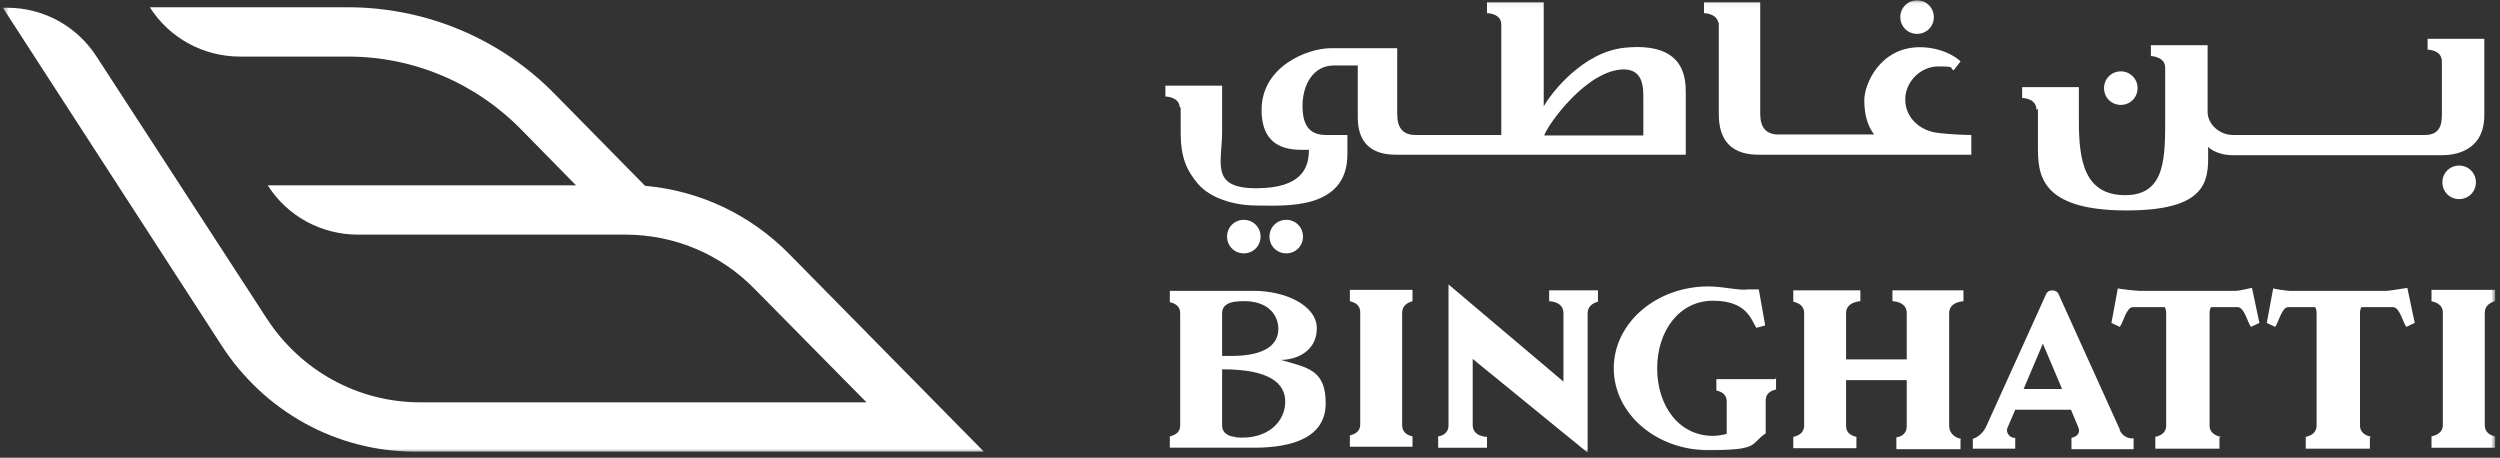 <svg xmlns="http://www.w3.org/2000/svg" width="426" height="78" viewBox="0 0 426 78" fill="none"><rect x="0" y="0" width="426" height="78" fill="#333333" stroke="none"/><mask id="mask0_145_147" style="mask-type:luminance" maskUnits="userSpaceOnUse" x="0" y="0" width="426" height="78"><path d="M425.17 0.054H0.482V77.124H425.17V0.054Z" fill="white"></path></mask><g mask="url(#mask0_145_147)"><path d="M167.571 76.878L134.457 43.259C127.817 36.535 119.244 32.501 109.915 31.661L94.618 16.112C85.289 6.531 72.514 1.236 59.235 1.236H25.532C28.894 6.531 34.693 9.641 40.913 9.641H59.319C70.413 9.641 81.003 14.095 88.819 22.079L98.148 31.577H45.619C48.981 36.871 54.781 39.981 61 39.981H106.553C114.874 39.981 122.774 43.259 128.657 49.31L147.652 68.557H71.59C61 68.557 51.251 63.178 45.451 54.269L16.455 9.641C13.093 4.43 7.378 1.32 1.243 1.32H0.486L37.719 58.808C45.031 70.154 57.386 76.962 70.749 76.962H167.571V76.878Z" fill="white"></path><path d="M292.883 3.839C292.883 4.008 292.883 19.472 292.883 19.472C292.883 26.364 298.094 26.364 300.026 26.364H335.914V23.002C335.914 23.002 332.804 23.002 329.778 22.582C326.922 22.078 324.652 19.892 324.652 16.951C324.652 14.009 327.172 11.32 330.283 11.32C333.392 11.32 332.133 11.572 332.889 11.992L334.065 10.479C334.065 10.395 333.897 10.311 333.812 10.227C331.88 8.63 329.19 8.042 327.172 8.042C320.282 8.042 317.676 14.429 317.676 17.035C317.676 19.64 318.264 21.489 319.356 22.918H303.052C300.95 22.918 299.941 21.741 299.941 19.388V0.394H290.36V2.243C290.36 2.243 292.463 2.243 292.798 3.839H292.883Z" fill="white"></path><path d="M326.671 5.773C328.268 5.773 329.527 4.512 329.527 2.915C329.527 1.319 328.268 0.058 326.671 0.058C325.074 0.058 323.813 1.319 323.813 2.915C323.813 4.512 325.074 5.773 326.671 5.773Z" fill="white"></path><path d="M347.264 18.546V20.479C347.264 22.412 347.264 24.849 347.264 25.017C347.264 29.64 347.516 35.859 362.391 35.859C377.268 35.859 376.259 29.892 376.259 25.017C376.259 25.017 377.521 26.446 380.546 26.446H416.182C418.114 26.446 423.325 25.858 423.325 19.638V6.611H413.659V8.46C413.659 8.46 416.097 8.46 416.097 10.477V19.638C416.097 21.908 415.258 23 413.156 23H380.461C378.276 23 376.176 21.235 376.176 19.05V7.704H366.51V9.553C366.51 9.553 367.184 9.553 367.855 9.889C368.443 10.141 368.948 10.645 368.948 11.57V19.386C368.948 26.53 369.199 33.254 362.14 33.254C355.08 33.254 354.239 27.203 354.239 20.563V19.554V14.848H344.573V16.697C344.573 16.697 347.011 16.697 347.011 18.714L347.264 18.546Z" fill="white"></path><path d="M378.444 74.441C377.688 74.273 376.512 73.853 376.512 72.508V53.345C376.512 52.925 376.597 52.589 376.765 52.337H381.387C382.479 52.505 382.984 54.942 383.572 55.699L385.001 55.026L383.74 49.059C383.572 49.059 381.555 49.563 381.05 49.563H364.578C363.988 49.563 361.047 49.227 360.879 49.143L359.786 55.026L361.215 55.699C361.803 54.942 362.308 52.421 363.4 52.337H368.863C369.031 52.589 369.116 52.925 369.116 53.345V72.508C369.116 73.853 368.022 74.273 367.267 74.441V76.458H378.194V74.525L378.444 74.441Z" fill="white"></path><path d="M404.077 74.441C403.321 74.273 402.144 73.853 402.144 72.508V53.345C402.144 52.925 402.229 52.589 402.397 52.337H407.858C408.952 52.505 409.455 54.942 410.043 55.699L411.472 55.026L410.213 49.059C410.043 49.059 407.187 49.563 406.682 49.563H390.21C389.62 49.563 387.52 49.227 387.352 49.143L386.259 55.026L387.688 55.699C388.276 54.942 388.781 52.421 389.873 52.337H394.496C394.663 52.589 394.748 52.925 394.748 53.345V72.508C394.748 73.853 393.655 74.273 392.899 74.441V76.458H403.826V74.525L404.077 74.441Z" fill="white"></path><path d="M361.383 17.875C362.98 17.875 364.241 16.615 364.241 15.018C364.241 13.421 362.98 12.16 361.383 12.16C359.786 12.16 358.527 13.421 358.527 15.018C358.527 16.615 359.786 17.875 361.383 17.875Z" fill="white"></path><path d="M425.171 74.357C424.415 74.189 423.406 73.768 423.406 72.423V53.261C423.406 52 424.498 51.496 425.171 51.328V49.395H414.329V51.328C415.085 51.496 416.261 51.916 416.261 53.261V72.423C416.261 73.768 415.085 74.189 414.329 74.357V76.29H425.171V74.357Z" fill="white"></path><path d="M421.895 31.071C421.895 29.475 420.633 28.214 419.036 28.214C417.44 28.214 416.178 29.475 416.178 31.071C416.178 32.668 417.44 33.929 419.036 33.929C420.633 33.929 421.895 32.668 421.895 31.071Z" fill="white"></path><path d="M211.946 37.458C210.35 37.458 209.09 38.719 209.09 40.316C209.09 41.913 210.35 43.173 211.946 43.173C213.543 43.173 214.804 41.913 214.804 40.316C214.804 38.719 213.543 37.458 211.946 37.458Z" fill="white"></path><path d="M334.152 74.776C333.313 74.608 332.137 74.019 332.137 72.507V53.344C332.137 51.411 334.572 51.327 334.572 51.327V49.478H322.471V51.327C322.471 51.327 324.908 51.327 324.908 53.344V61.244H314.569V53.344C314.569 51.411 317.007 51.327 317.007 51.327V49.478H305.577V51.411C306.333 51.579 307.426 51.999 307.426 53.344V72.507C307.426 73.851 306.333 74.272 305.577 74.44V76.373H316.334V74.44C315.578 74.272 314.569 73.851 314.569 72.591V64.774H324.908V72.675C324.908 73.935 323.9 74.44 323.142 74.523V76.541H334.069V74.944L334.152 74.776Z" fill="white"></path><path d="M302.47 64.607H292.469V66.54C293.225 66.708 294.233 67.128 294.233 68.389V73.936C293.56 74.104 292.719 74.272 291.88 74.272C286.079 74.272 282.382 69.145 282.382 62.758C282.382 56.37 286.164 51.243 291.88 51.243C297.595 51.243 298.35 54.353 299.276 55.866L300.788 55.446L299.697 49.31H297.847C296.418 49.562 293.645 48.806 291.122 48.806C282.215 48.806 274.986 55.026 274.986 62.758C274.986 70.49 282.215 76.71 291.122 76.71C300.032 76.71 298.183 75.617 300.873 73.852V68.221C300.873 66.96 301.882 66.54 302.638 66.372V64.439L302.47 64.607Z" fill="white"></path><path d="M201.19 18.38V22.666C201.19 26.784 202.198 29.053 204.131 31.323C206.232 33.76 210.183 35.021 214.216 35.021C218.671 35.021 229.598 35.945 229.598 26.28V23.002H225.984C223.294 23.002 221.95 21.573 221.95 18.043C221.95 14.513 223.714 11.152 227.328 11.152H231.363V19.977C231.363 26.28 236.236 26.364 238.171 26.364H287.254V15.942C287.254 13.505 287.254 7.117 276.915 8.126C269.772 8.798 264.308 15.858 263.049 18.127V2.159V0.394H253.383V2.243C253.383 2.243 255.821 2.243 255.821 4.176V23.002H241.197C239.094 23.002 238.086 21.825 238.086 19.472V8.21H226.823C222.791 8.21 214.974 11.32 214.974 18.716C214.974 26.112 220.856 25.523 223.041 25.523C223.041 28.465 221.95 32.079 214.048 32.079C206.149 32.079 208.25 27.709 208.25 22.414V14.597H198.584V16.446C198.584 16.446 200.854 16.446 201.022 18.211L201.19 18.38ZM276.664 11.824C280.108 11.824 280.026 15.102 280.026 16.783V23.086H263.132C263.72 21.237 270.445 11.824 276.747 11.824H276.664Z" fill="white"></path><path d="M272.379 49.478H263.975V51.327C263.975 51.327 266.412 51.327 266.412 53.344V65.027L246.828 48.469V72.507C246.828 73.767 245.819 74.272 245.063 74.356V76.289H253.385V74.44C253.385 74.44 250.947 74.44 250.947 72.423V61.16L270.53 77.129V53.344C270.53 52.083 271.621 51.579 272.294 51.411V49.478H272.379Z" fill="white"></path><path d="M361.213 73.179L350.791 50.15C350.623 49.73 350.203 49.478 349.7 49.478C349.194 49.478 348.774 49.73 348.606 50.234L338.522 72.507C338.101 73.515 337.261 74.44 336.167 74.776V76.457H343.395V74.608H343.227C342.554 74.608 341.631 73.767 342.136 72.758L343.395 69.817H352.893L354.155 72.843C354.573 73.851 353.817 74.44 352.976 74.608V76.541H363.568V74.692C363.568 74.692 362.054 74.944 361.213 73.347V73.179ZM344.824 66.287L348.103 58.555L351.379 66.287H344.824Z" fill="white"></path><path d="M240.691 74.357C239.935 74.189 238.926 73.768 238.926 72.423V53.261C238.926 52 240.018 51.496 240.691 51.328V49.395H230.016V51.328C230.772 51.496 231.781 51.916 231.781 53.177V72.34C231.781 73.6 230.772 74.02 230.016 74.188V76.122H240.691V74.188V74.357Z" fill="white"></path><path d="M218.248 61.327C220.854 61.327 224.385 59.898 224.385 55.948C224.385 51.998 218.921 49.561 213.71 49.561H199.339V51.494C200.095 51.662 201.104 52.082 201.104 53.343V72.506C201.104 73.766 200.095 74.186 199.339 74.355V76.288H213.71C220.435 76.288 225.897 74.439 225.897 68.724C225.897 63.008 222.871 62.672 218.248 61.327ZM208.248 53.343C208.248 51.83 209.76 51.494 210.433 51.41C215.895 50.738 217.83 53.595 217.83 56.032C217.83 58.47 215.98 60.655 209.76 60.655H208.248V53.427V53.343ZM210.517 74.439C209.928 74.439 208.248 74.102 208.248 72.506V62.924C216.316 62.924 219.006 65.278 219.006 68.471C219.006 71.665 216.233 75.027 210.517 74.523V74.439Z" fill="white"></path><path d="M216.318 40.316C216.318 41.913 217.579 43.173 219.176 43.173C220.773 43.173 222.032 41.913 222.032 40.316C222.032 38.719 220.773 37.458 219.176 37.458C217.579 37.458 216.318 38.719 216.318 40.316Z" fill="white"></path></g></svg>